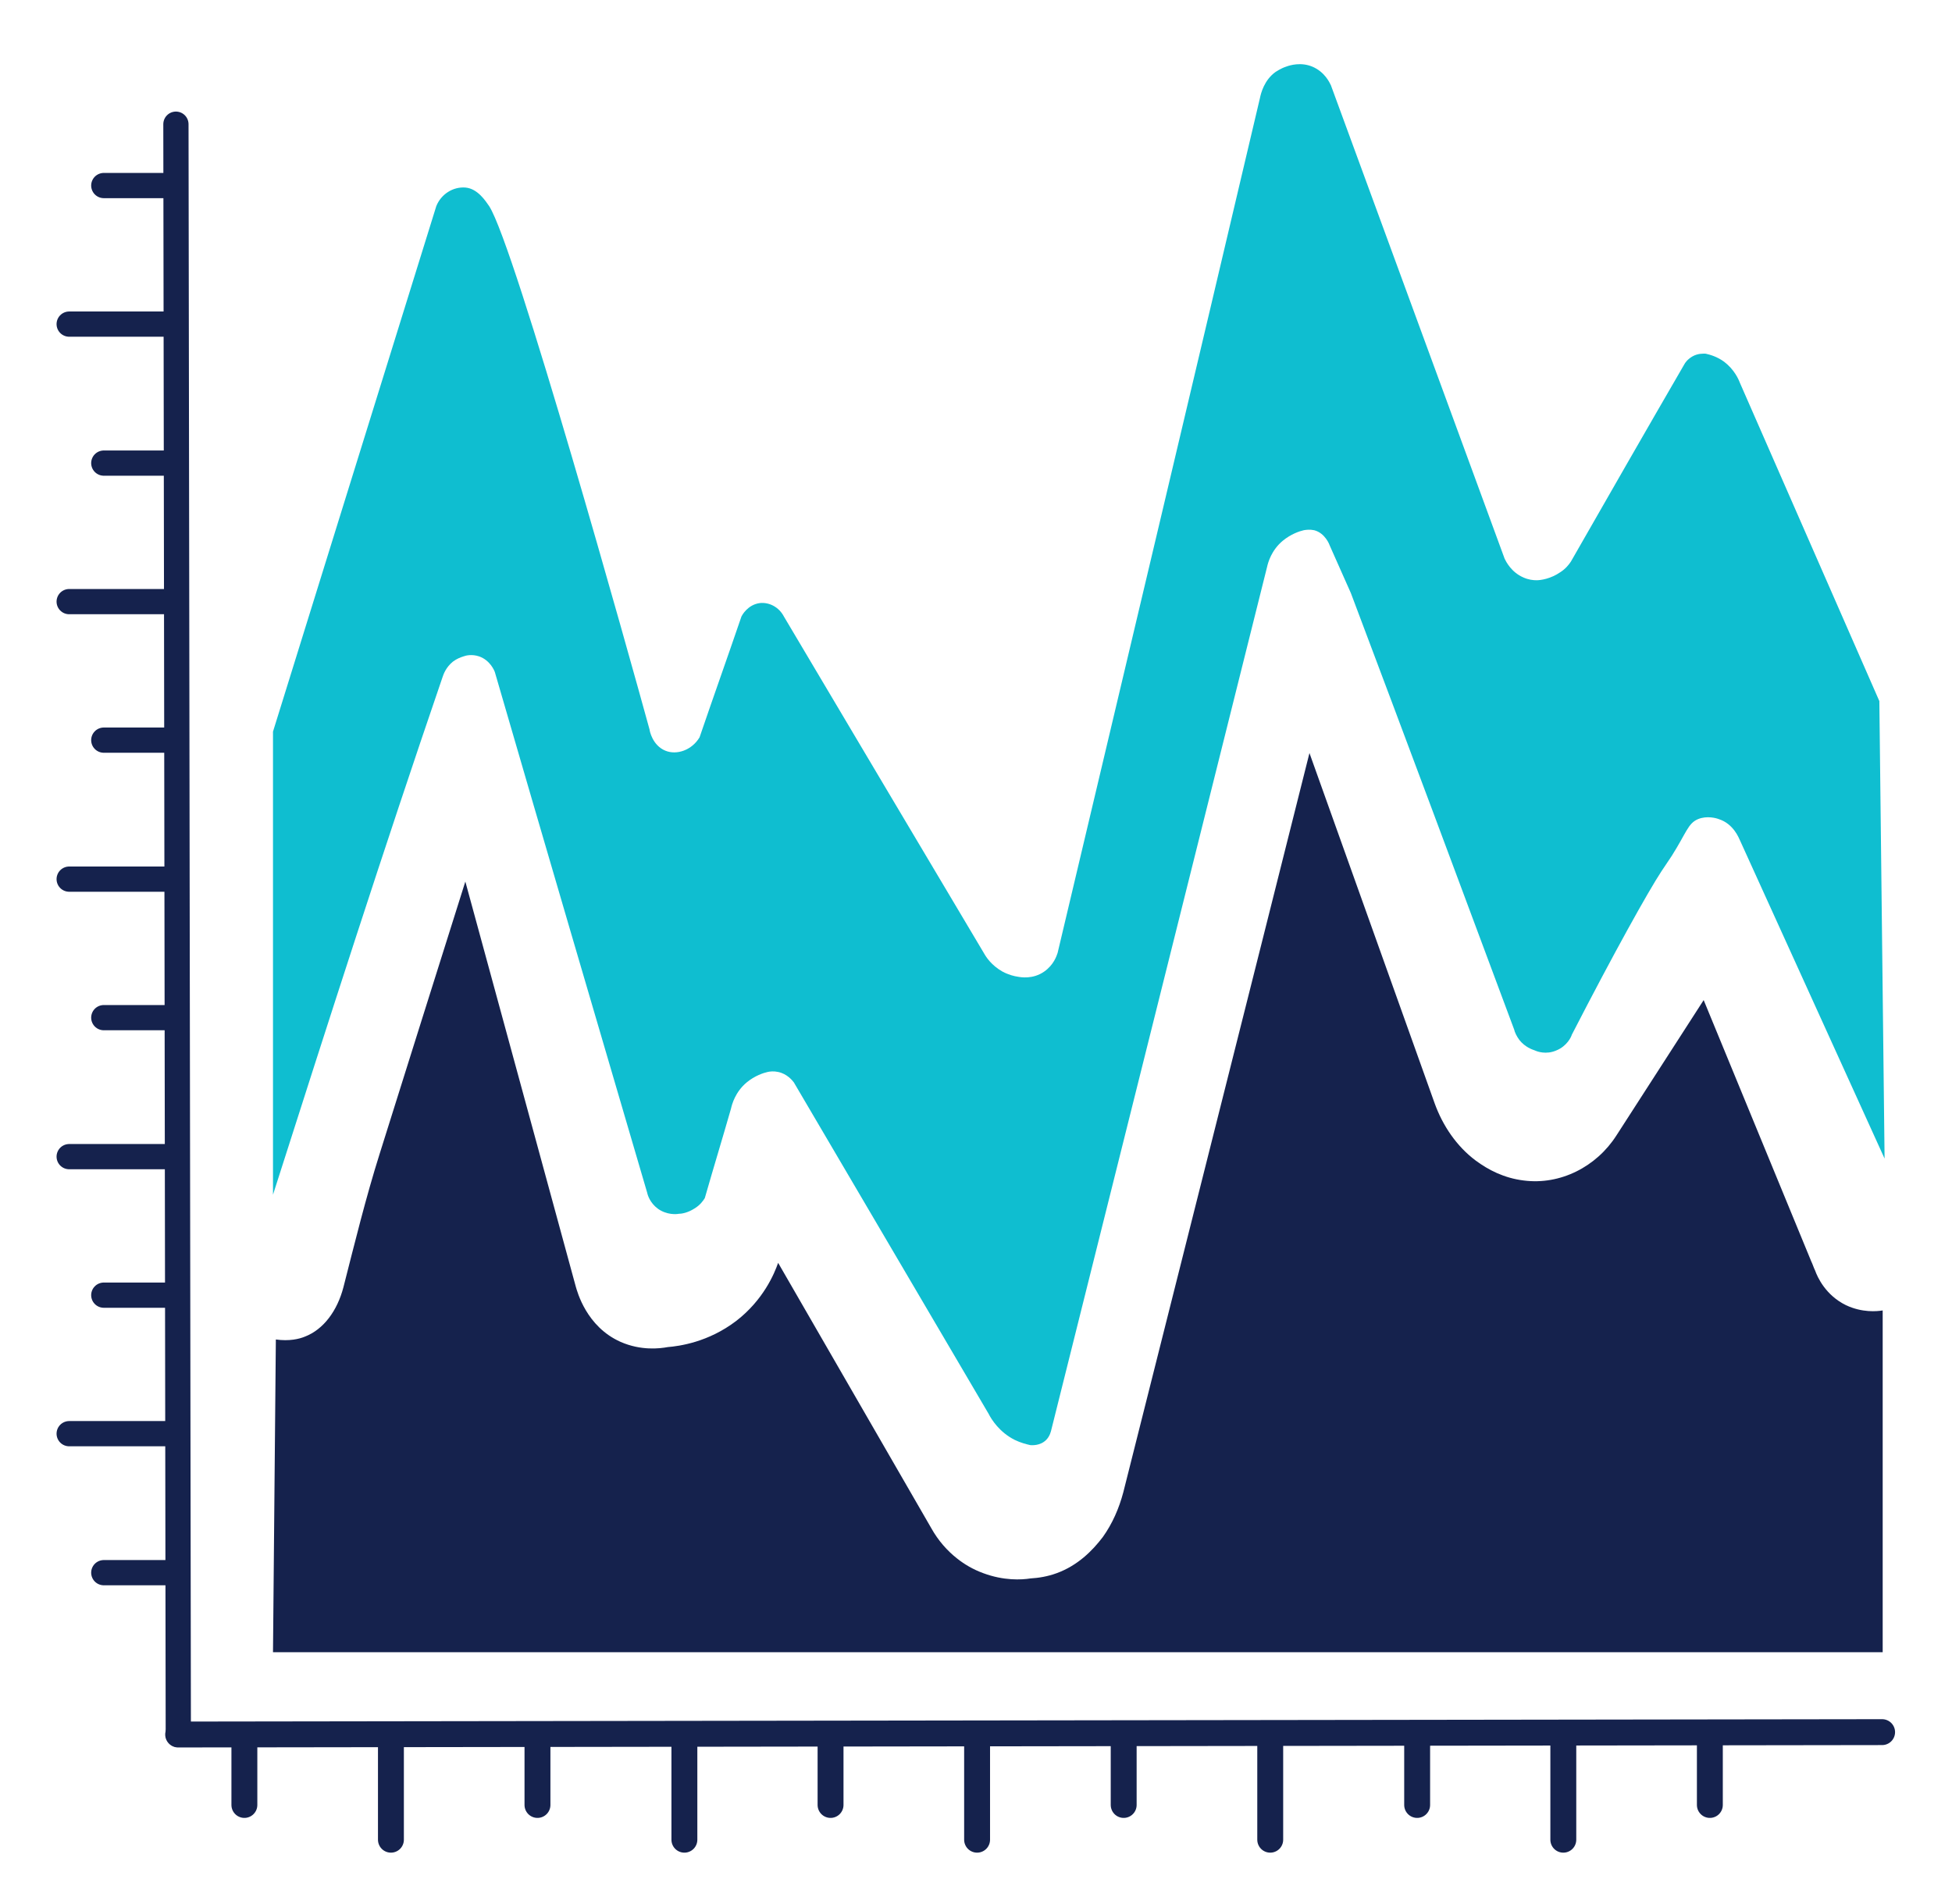 <svg width="41" height="40" viewBox="0 0 41 40" fill="none" xmlns="http://www.w3.org/2000/svg">
<g clip-path="url(#clip0_40002166_6661)">
<path d="M5.734 25.099V15.37L9.164 4.33C9.264 4.08 9.514 3.92 9.774 3.94C10.034 3.96 10.204 4.23 10.274 4.33C10.814 5.16 13.244 13.87 13.644 15.329C13.644 15.35 13.704 15.659 13.974 15.77C14.214 15.87 14.534 15.759 14.694 15.489C14.984 14.639 15.284 13.8 15.574 12.95C15.584 12.93 15.704 12.7 15.964 12.669C16.164 12.649 16.364 12.759 16.464 12.95C17.864 15.309 19.264 17.669 20.664 20.02C20.714 20.11 20.824 20.279 21.054 20.41C21.184 20.48 21.304 20.509 21.384 20.52C21.434 20.529 21.694 20.579 21.934 20.41C22.134 20.27 22.194 20.079 22.214 20.02C23.634 14.03 25.054 8.05 26.464 2.06C26.484 1.96 26.554 1.68 26.794 1.51C26.814 1.5 26.894 1.44 27.014 1.4C27.094 1.37 27.324 1.3 27.564 1.4C27.824 1.51 27.924 1.73 27.954 1.79C29.174 5.11 30.384 8.42 31.604 11.739C31.634 11.8 31.744 12.02 31.994 12.13C32.104 12.18 32.204 12.19 32.274 12.19C32.364 12.19 32.574 12.159 32.774 12.02C32.884 11.95 32.954 11.86 32.994 11.8C33.784 10.419 34.574 9.04 35.374 7.66C35.394 7.62 35.444 7.55 35.544 7.49C35.664 7.42 35.784 7.43 35.824 7.43C35.914 7.45 36.064 7.49 36.214 7.6C36.424 7.76 36.514 7.96 36.544 8.04C37.524 10.27 38.494 12.499 39.474 14.729L39.584 24.34L36.544 17.649C36.524 17.61 36.414 17.309 36.104 17.209C36.054 17.189 35.854 17.13 35.664 17.209C35.454 17.299 35.424 17.489 35.114 17.98C35.004 18.149 34.964 18.2 34.894 18.309C34.624 18.72 33.914 19.989 33.014 21.739C33.004 21.779 32.914 21.98 32.684 22.07C32.474 22.16 32.284 22.09 32.244 22.07C32.184 22.049 32.034 22 31.914 21.849C31.854 21.77 31.814 21.68 31.804 21.63C30.664 18.57 29.524 15.509 28.374 12.46C28.224 12.13 28.084 11.8 27.934 11.47C27.924 11.44 27.834 11.2 27.604 11.139C27.514 11.12 27.434 11.13 27.384 11.139C27.294 11.159 27.114 11.22 26.944 11.36C26.704 11.559 26.634 11.819 26.614 11.909C25.104 17.95 23.594 23.989 22.084 30.029C22.074 30.07 22.054 30.169 21.974 30.25C21.844 30.38 21.664 30.36 21.644 30.36C21.554 30.34 21.434 30.309 21.314 30.25C20.994 30.09 20.824 29.82 20.764 29.7C19.404 27.38 18.034 25.059 16.674 22.739C16.644 22.7 16.534 22.559 16.344 22.52C16.254 22.5 16.174 22.509 16.124 22.52C16.034 22.54 15.854 22.599 15.684 22.739C15.444 22.939 15.374 23.2 15.354 23.29C15.174 23.919 14.984 24.54 14.804 25.169C14.774 25.22 14.704 25.32 14.584 25.39C14.444 25.48 14.314 25.5 14.254 25.5C14.214 25.509 14.004 25.529 13.814 25.39C13.654 25.27 13.604 25.11 13.594 25.059C12.524 21.41 11.454 17.77 10.394 14.12C10.384 14.089 10.294 13.87 10.064 13.79C9.914 13.739 9.784 13.77 9.734 13.79C9.674 13.809 9.594 13.839 9.514 13.899C9.364 14.02 9.314 14.169 9.294 14.229C8.054 17.849 6.894 21.47 5.734 25.099Z" fill="#0FBED0"/>
<path d="M5.794 28.14C6.074 28.18 6.284 28.13 6.404 28.08C6.794 27.93 7.084 27.54 7.214 27.04C7.454 26.1 7.684 25.16 7.974 24.24C8.574 22.33 9.174 20.42 9.774 18.52L12.094 27.03C12.124 27.13 12.314 27.87 13.034 28.19C13.464 28.38 13.864 28.33 14.024 28.3C14.264 28.28 14.874 28.2 15.464 27.75C16.034 27.31 16.264 26.76 16.344 26.53C17.414 28.39 18.494 30.25 19.564 32.11C19.704 32.36 19.894 32.58 20.114 32.75C20.254 32.86 20.434 32.97 20.654 33.05C21.084 33.21 21.454 33.19 21.644 33.16C21.814 33.15 22.004 33.12 22.194 33.05C22.634 32.89 22.944 32.58 23.164 32.29C23.364 32.01 23.504 31.69 23.594 31.35C24.894 26.18 26.204 21 27.504 15.82L30.134 23.18C30.304 23.65 30.594 24.08 30.994 24.38C31.264 24.58 31.594 24.75 32.004 24.8C32.774 24.9 33.534 24.51 33.954 23.85L35.784 21.01L38.044 26.5C38.074 26.56 38.094 26.63 38.124 26.69C38.174 26.83 38.344 27.21 38.774 27.42C39.114 27.58 39.424 27.55 39.544 27.53V34.71H5.734L5.794 28.14Z" fill="#15224D"/>
<path d="M3.695 2.609L3.745 36.439" stroke="#15224D" stroke-width="0.53" stroke-miterlimit="10" stroke-linecap="round"/>
<path d="M2.18 3.898H3.57" stroke="#15224D" stroke-width="0.53" stroke-miterlimit="10" stroke-linecap="round"/>
<path d="M1.453 6.809H3.573" stroke="#15224D" stroke-width="0.53" stroke-miterlimit="10" stroke-linecap="round"/>
<path d="M2.18 9.729H3.57" stroke="#15224D" stroke-width="0.53" stroke-miterlimit="10" stroke-linecap="round"/>
<path d="M1.453 12.639H3.573" stroke="#15224D" stroke-width="0.53" stroke-miterlimit="10" stroke-linecap="round"/>
<path d="M2.18 15.549H3.57" stroke="#15224D" stroke-width="0.53" stroke-miterlimit="10" stroke-linecap="round"/>
<path d="M1.453 18.469H3.573" stroke="#15224D" stroke-width="0.53" stroke-miterlimit="10" stroke-linecap="round"/>
<path d="M2.18 21.379H3.57" stroke="#15224D" stroke-width="0.53" stroke-miterlimit="10" stroke-linecap="round"/>
<path d="M1.453 24.299H3.573" stroke="#15224D" stroke-width="0.53" stroke-miterlimit="10" stroke-linecap="round"/>
<path d="M2.18 27.209H3.57" stroke="#15224D" stroke-width="0.53" stroke-miterlimit="10" stroke-linecap="round"/>
<path d="M1.453 30.119H3.573" stroke="#15224D" stroke-width="0.53" stroke-miterlimit="10" stroke-linecap="round"/>
<path d="M2.18 33.039H3.57" stroke="#15224D" stroke-width="0.53" stroke-miterlimit="10" stroke-linecap="round"/>
<path d="M3.742 36.439L39.532 36.389" stroke="#15224D" stroke-width="0.544" stroke-miterlimit="10" stroke-linecap="round"/>
<path d="M5.133 37.919V36.529" stroke="#15224D" stroke-width="0.544" stroke-miterlimit="10" stroke-linecap="round"/>
<path d="M8.211 38.649V36.529" stroke="#15224D" stroke-width="0.544" stroke-miterlimit="10" stroke-linecap="round"/>
<path d="M11.289 37.919V36.529" stroke="#15224D" stroke-width="0.544" stroke-miterlimit="10" stroke-linecap="round"/>
<path d="M14.375 38.649V36.529" stroke="#15224D" stroke-width="0.544" stroke-miterlimit="10" stroke-linecap="round"/>
<path d="M17.445 37.919V36.529" stroke="#15224D" stroke-width="0.544" stroke-miterlimit="10" stroke-linecap="round"/>
<path d="M20.523 38.649V36.529" stroke="#15224D" stroke-width="0.544" stroke-miterlimit="10" stroke-linecap="round"/>
<path d="M23.602 37.919V36.529" stroke="#15224D" stroke-width="0.544" stroke-miterlimit="10" stroke-linecap="round"/>
<path d="M26.68 38.649V36.529" stroke="#15224D" stroke-width="0.544" stroke-miterlimit="10" stroke-linecap="round"/>
<path d="M29.766 37.919V36.529" stroke="#15224D" stroke-width="0.544" stroke-miterlimit="10" stroke-linecap="round"/>
<path d="M32.836 38.649V36.529" stroke="#15224D" stroke-width="0.544" stroke-miterlimit="10" stroke-linecap="round"/>
<path d="M35.914 37.919V36.529" stroke="#15224D" stroke-width="0.544" stroke-miterlimit="10" stroke-linecap="round"/>
</g>
<defs>
<clipPath id="clip0_40002166_6661">
<rect width="40" height="40" fill="white" transform="translate(0.5)"/>
</clipPath>
</defs>
</svg>
